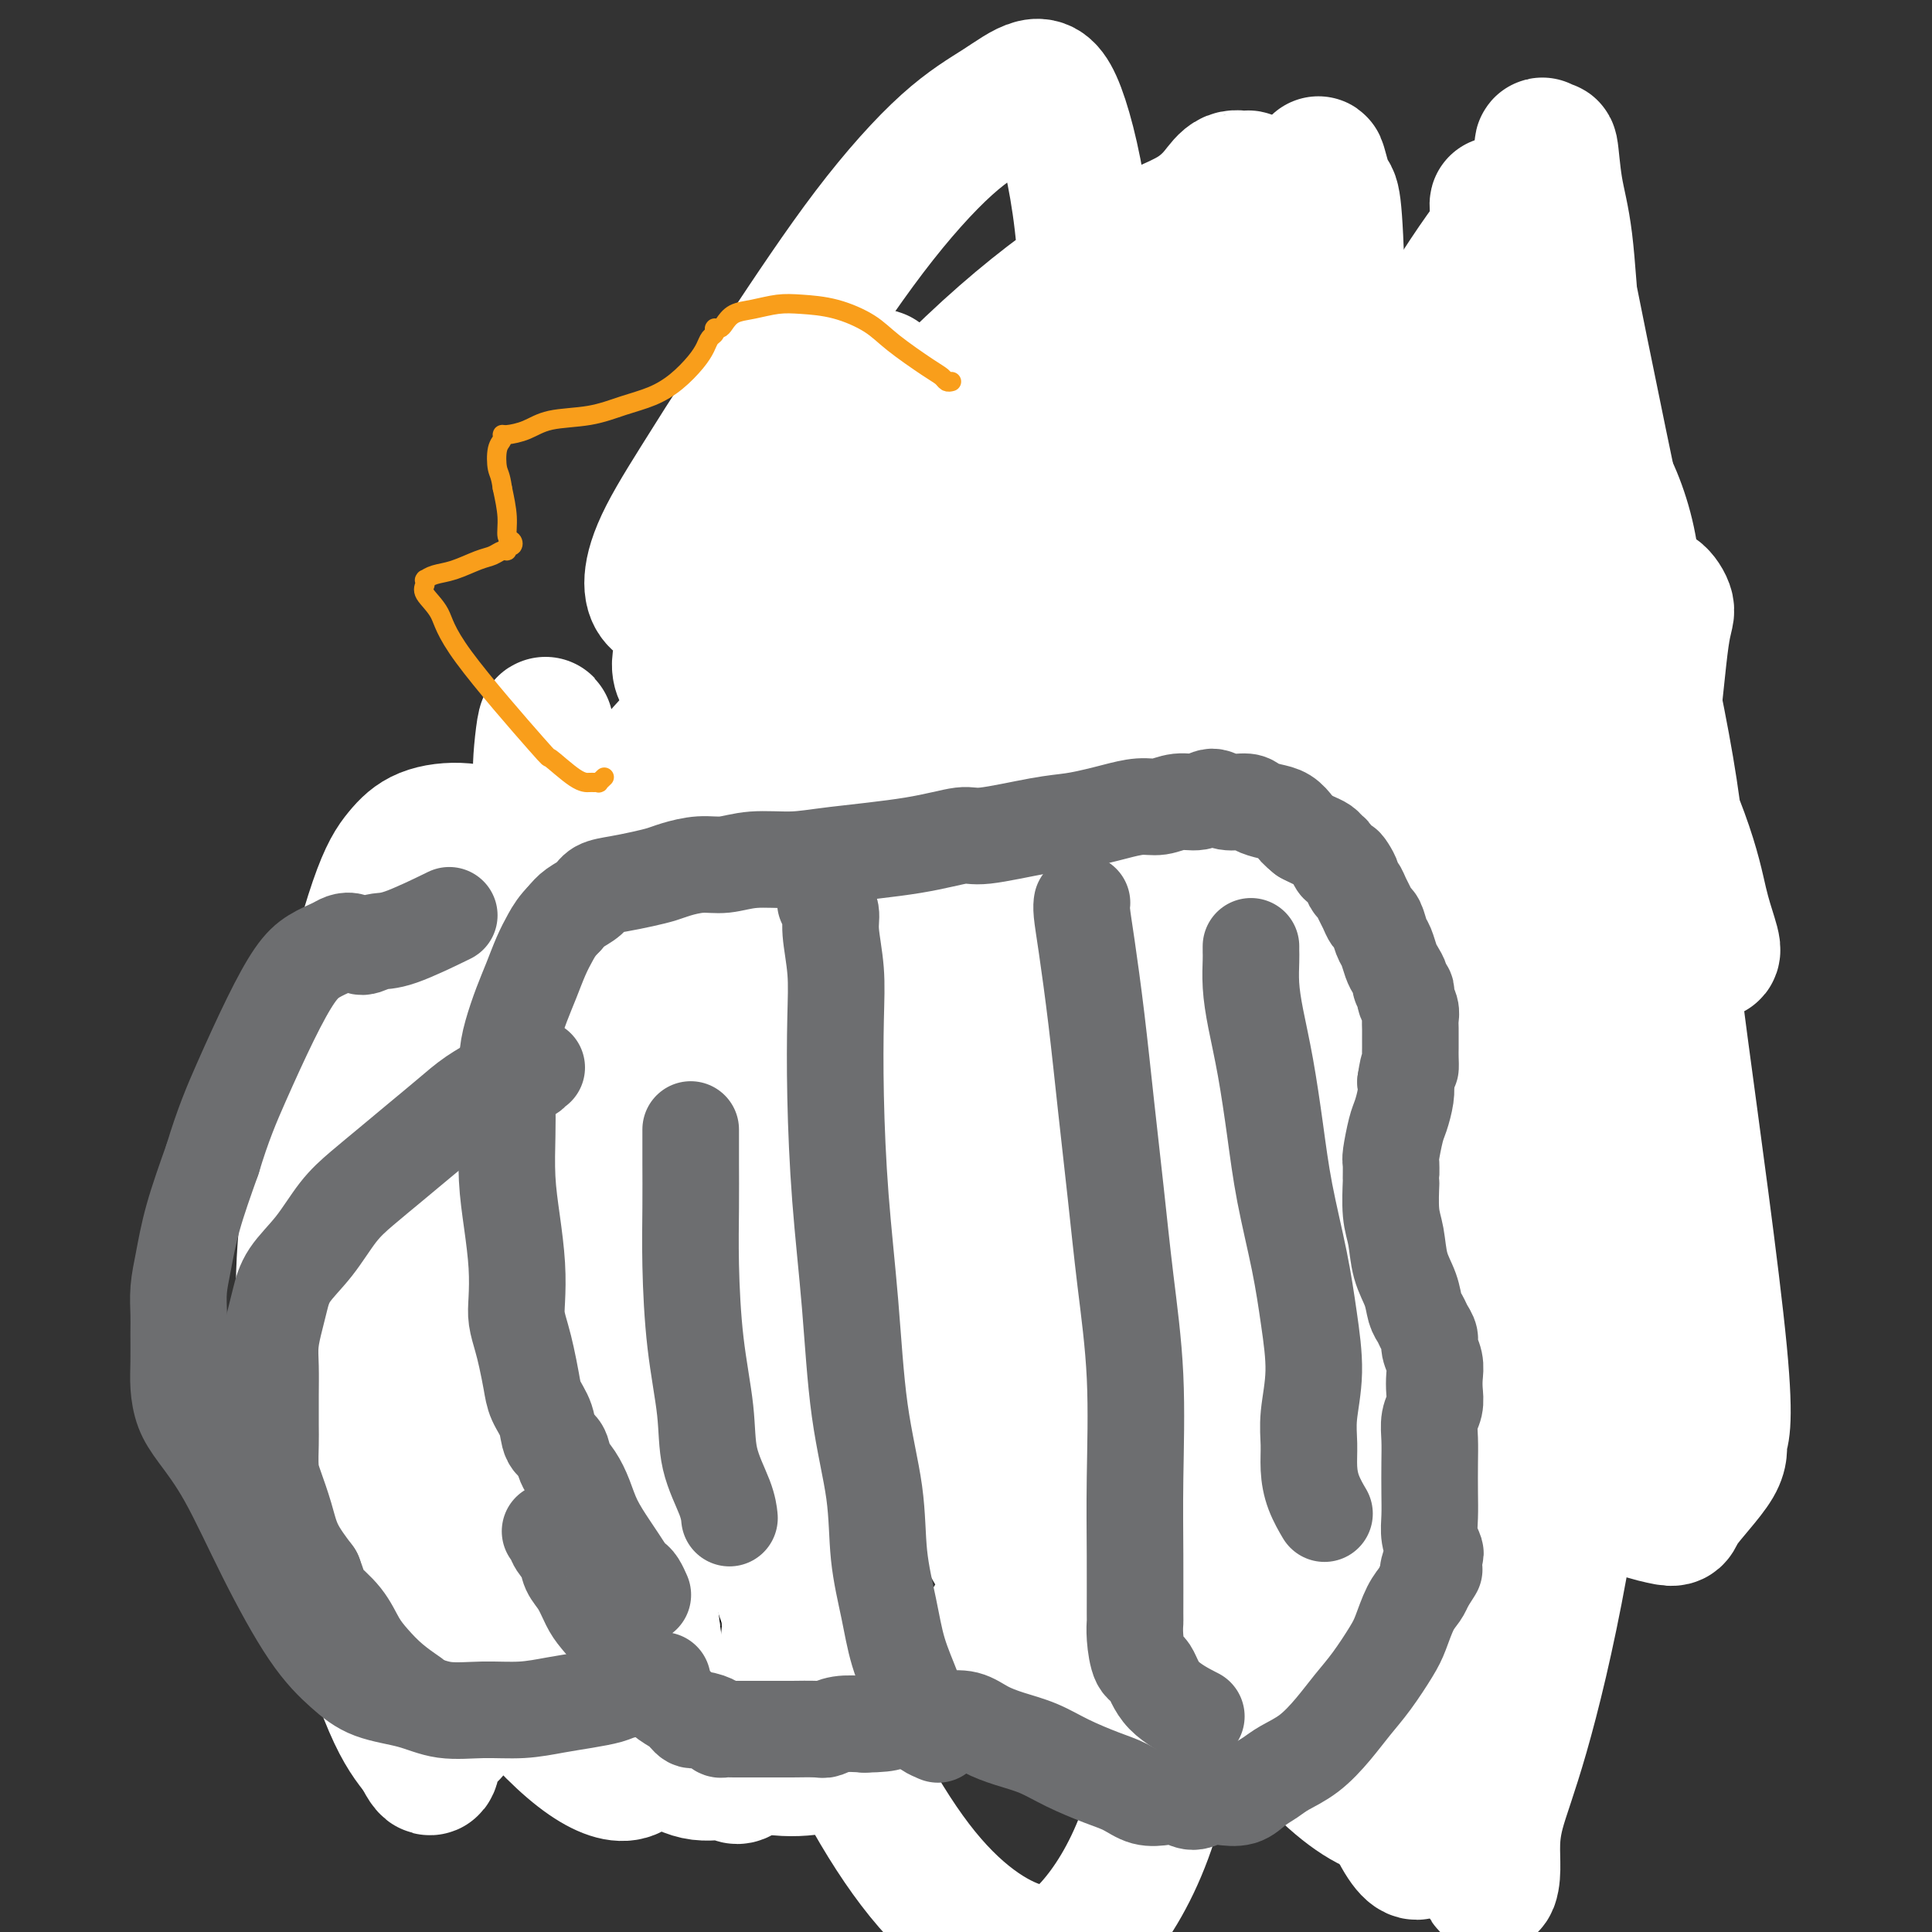 <svg viewBox='0 0 400 400' version='1.1' xmlns='http://www.w3.org/2000/svg' xmlns:xlink='http://www.w3.org/1999/xlink'><rect x="0" y="0" width="400" height="400" fill="#333333" stroke="none"/><g fill='none' stroke='#000000' stroke-width='6' stroke-linecap='round' stroke-linejoin='round'><path d='M158,170c0.007,-0.030 0.014,-0.059 0,0c-0.014,0.059 -0.050,0.208 0,0c0.050,-0.208 0.185,-0.773 0,-1c-0.185,-0.227 -0.690,-0.117 -1,0c-0.310,0.117 -0.426,0.241 -1,0c-0.574,-0.241 -1.608,-0.848 -3,-1c-1.392,-0.152 -3.144,0.152 -5,0c-1.856,-0.152 -3.816,-0.760 -6,-1c-2.184,-0.240 -4.593,-0.113 -7,0c-2.407,0.113 -4.812,0.212 -7,0c-2.188,-0.212 -4.161,-0.734 -6,-1c-1.839,-0.266 -3.546,-0.275 -5,0c-1.454,0.275 -2.656,0.836 -4,1c-1.344,0.164 -2.832,-0.068 -4,0c-1.168,0.068 -2.018,0.438 -3,1c-0.982,0.562 -2.095,1.318 -3,2c-0.905,0.682 -1.601,1.291 -3,2c-1.399,0.709 -3.502,1.517 -5,3c-1.498,1.483 -2.391,3.641 -4,6c-1.609,2.359 -3.933,4.920 -6,8c-2.067,3.080 -3.877,6.679 -6,10c-2.123,3.321 -4.558,6.363 -6,9c-1.442,2.637 -1.889,4.870 -3,8c-1.111,3.130 -2.886,7.157 -4,10c-1.114,2.843 -1.567,4.501 -2,6c-0.433,1.499 -0.845,2.838 -1,4c-0.155,1.162 -0.052,2.146 0,3c0.052,0.854 0.052,1.576 0,3c-0.052,1.424 -0.158,3.550 0,5c0.158,1.450 0.579,2.225 1,3'/><path d='M64,250c0.577,2.667 1.518,2.334 2,3c0.482,0.666 0.504,2.330 1,4c0.496,1.670 1.466,3.347 2,5c0.534,1.653 0.633,3.281 1,5c0.367,1.719 1.000,3.529 2,5c1.000,1.471 2.365,2.602 3,4c0.635,1.398 0.541,3.062 1,5c0.459,1.938 1.470,4.149 2,6c0.530,1.851 0.578,3.342 1,5c0.422,1.658 1.216,3.485 2,5c0.784,1.515 1.557,2.719 2,4c0.443,1.281 0.555,2.639 1,4c0.445,1.361 1.222,2.724 2,4c0.778,1.276 1.555,2.463 2,4c0.445,1.537 0.556,3.423 1,5c0.444,1.577 1.219,2.846 2,4c0.781,1.154 1.567,2.192 2,3c0.433,0.808 0.511,1.386 1,2c0.489,0.614 1.388,1.263 2,2c0.612,0.737 0.939,1.562 1,2c0.061,0.438 -0.142,0.488 0,1c0.142,0.512 0.631,1.485 1,2c0.369,0.515 0.620,0.572 1,1c0.380,0.428 0.889,1.228 1,2c0.111,0.772 -0.178,1.516 0,2c0.178,0.484 0.821,0.707 1,1c0.179,0.293 -0.107,0.656 0,1c0.107,0.344 0.606,0.670 1,1c0.394,0.330 0.683,0.666 1,1c0.317,0.334 0.662,0.667 1,1c0.338,0.333 0.669,0.667 1,1'/><path d='M105,345c2.428,4.420 0.496,1.969 0,1c-0.496,-0.969 0.442,-0.456 1,0c0.558,0.456 0.737,0.854 1,1c0.263,0.146 0.610,0.039 1,0c0.390,-0.039 0.823,-0.010 1,0c0.177,0.010 0.099,0.003 0,0c-0.099,-0.003 -0.219,-0.001 0,0c0.219,0.001 0.776,-0.000 1,0c0.224,0.000 0.116,0.001 0,0c-0.116,-0.001 -0.238,-0.004 0,0c0.238,0.004 0.836,0.016 1,0c0.164,-0.016 -0.106,-0.061 0,0c0.106,0.061 0.589,0.228 1,0c0.411,-0.228 0.749,-0.850 1,-1c0.251,-0.150 0.413,0.173 2,0c1.587,-0.173 4.598,-0.841 6,-1c1.402,-0.159 1.194,0.190 2,0c0.806,-0.190 2.626,-0.919 6,-2c3.374,-1.081 8.302,-2.513 11,-3c2.698,-0.487 3.166,-0.028 5,0c1.834,0.028 5.036,-0.374 8,-1c2.964,-0.626 5.692,-1.474 8,-2c2.308,-0.526 4.195,-0.729 7,-1c2.805,-0.271 6.526,-0.608 9,-1c2.474,-0.392 3.701,-0.837 5,-1c1.299,-0.163 2.669,-0.044 4,0c1.331,0.044 2.622,0.012 4,0c1.378,-0.012 2.844,-0.003 4,0c1.156,0.003 2.004,0.001 3,0c0.996,-0.001 2.142,-0.000 3,0c0.858,0.000 1.429,0.000 2,0'/><path d='M202,334c3.665,0.000 2.828,0.000 3,0c0.172,-0.000 1.354,-0.000 2,0c0.646,0.000 0.755,0.000 1,0c0.245,-0.000 0.625,-0.000 1,0c0.375,0.000 0.746,0.000 1,0c0.254,-0.000 0.393,-0.000 1,0c0.607,0.000 1.683,0.000 2,0c0.317,-0.000 -0.125,-0.000 0,0c0.125,0.000 0.818,0.000 1,0c0.182,-0.000 -0.147,-0.000 0,0c0.147,0.000 0.772,0.000 1,0c0.228,-0.000 0.061,-0.001 0,0c-0.061,0.001 -0.016,0.004 0,0c0.016,-0.004 0.004,-0.015 0,0c-0.004,0.015 -0.001,0.056 0,0c0.001,-0.056 0.000,-0.207 0,0c-0.000,0.207 -0.000,0.774 0,1c0.000,0.226 0.000,0.113 0,0'/><path d='M157,168c0.002,-0.002 0.004,-0.004 0,0c-0.004,0.004 -0.013,0.014 0,0c0.013,-0.014 0.049,-0.054 0,0c-0.049,0.054 -0.183,0.200 0,1c0.183,0.800 0.682,2.253 1,4c0.318,1.747 0.456,3.789 1,7c0.544,3.211 1.496,7.591 2,12c0.504,4.409 0.562,8.849 1,14c0.438,5.151 1.256,11.015 2,16c0.744,4.985 1.414,9.090 3,16c1.586,6.910 4.089,16.624 5,21c0.911,4.376 0.229,3.415 1,7c0.771,3.585 2.995,11.716 4,15c1.005,3.284 0.792,1.721 1,3c0.208,1.279 0.836,5.399 1,8c0.164,2.601 -0.135,3.683 0,5c0.135,1.317 0.705,2.870 1,5c0.295,2.130 0.314,4.837 1,8c0.686,3.163 2.039,6.784 3,10c0.961,3.216 1.529,6.029 2,8c0.471,1.971 0.844,3.102 1,4c0.156,0.898 0.094,1.564 0,2c-0.094,0.436 -0.221,0.642 0,1c0.221,0.358 0.791,0.866 1,1c0.209,0.134 0.056,-0.108 0,0c-0.056,0.108 -0.015,0.565 0,1c0.015,0.435 0.004,0.849 0,1c-0.004,0.151 -0.001,0.041 0,0c0.001,-0.041 0.000,-0.012 0,0c-0.000,0.012 -0.000,0.006 0,0'/><path d='M188,338c3.708,17.945 0.979,4.808 0,0c-0.979,-4.808 -0.207,-1.288 0,0c0.207,1.288 -0.150,0.345 0,0c0.150,-0.345 0.808,-0.093 1,0c0.192,0.093 -0.081,0.025 0,0c0.081,-0.025 0.517,-0.008 1,0c0.483,0.008 1.012,0.006 2,0c0.988,-0.006 2.436,-0.016 4,0c1.564,0.016 3.243,0.057 5,0c1.757,-0.057 3.593,-0.211 6,0c2.407,0.211 5.386,0.788 8,1c2.614,0.212 4.864,0.061 7,0c2.136,-0.061 4.158,-0.032 6,0c1.842,0.032 3.504,0.065 5,0c1.496,-0.065 2.824,-0.229 4,0c1.176,0.229 2.199,0.850 3,1c0.801,0.150 1.381,-0.171 2,0c0.619,0.171 1.278,0.835 2,1c0.722,0.165 1.507,-0.167 2,0c0.493,0.167 0.696,0.833 1,1c0.304,0.167 0.711,-0.165 1,0c0.289,0.165 0.461,0.829 1,1c0.539,0.171 1.444,-0.149 2,0c0.556,0.149 0.764,0.768 1,1c0.236,0.232 0.500,0.076 1,0c0.500,-0.076 1.237,-0.072 2,0c0.763,0.072 1.553,0.213 2,0c0.447,-0.213 0.553,-0.779 1,-1c0.447,-0.221 1.236,-0.098 2,0c0.764,0.098 1.504,0.171 2,0c0.496,-0.171 0.748,-0.585 1,-1'/><path d='M263,342c11.794,0.684 3.779,0.394 1,0c-2.779,-0.394 -0.322,-0.890 1,-1c1.322,-0.110 1.509,0.168 2,0c0.491,-0.168 1.286,-0.781 2,-1c0.714,-0.219 1.346,-0.045 2,0c0.654,0.045 1.329,-0.039 2,0c0.671,0.039 1.338,0.203 2,0c0.662,-0.203 1.318,-0.771 2,-1c0.682,-0.229 1.389,-0.118 2,0c0.611,0.118 1.125,0.243 2,0c0.875,-0.243 2.110,-0.854 3,-1c0.890,-0.146 1.435,0.172 2,0c0.565,-0.172 1.150,-0.834 2,-1c0.850,-0.166 1.963,0.163 3,0c1.037,-0.163 1.996,-0.818 3,-1c1.004,-0.182 2.053,0.110 3,0c0.947,-0.110 1.790,-0.621 3,-1c1.210,-0.379 2.785,-0.626 4,-1c1.215,-0.374 2.068,-0.874 3,-1c0.932,-0.126 1.941,0.121 3,0c1.059,-0.121 2.168,-0.610 3,-1c0.832,-0.390 1.389,-0.681 2,-1c0.611,-0.319 1.277,-0.665 2,-1c0.723,-0.335 1.503,-0.660 2,-1c0.497,-0.340 0.709,-0.695 1,-1c0.291,-0.305 0.659,-0.559 1,-1c0.341,-0.441 0.655,-1.068 1,-2c0.345,-0.932 0.721,-2.167 1,-4c0.279,-1.833 0.460,-4.263 1,-7c0.540,-2.737 1.440,-5.782 2,-9c0.560,-3.218 0.780,-6.609 1,-10'/><path d='M327,295c1.317,-7.711 1.109,-10.490 1,-15c-0.109,-4.510 -0.120,-10.752 0,-16c0.120,-5.248 0.372,-9.502 1,-13c0.628,-3.498 1.632,-6.240 2,-9c0.368,-2.760 0.099,-5.539 0,-8c-0.099,-2.461 -0.026,-4.606 0,-7c0.026,-2.394 0.007,-5.038 0,-8c-0.007,-2.962 -0.002,-6.243 0,-9c0.002,-2.757 0.001,-4.992 0,-7c-0.001,-2.008 -0.000,-3.790 0,-6c0.000,-2.210 0.001,-4.849 0,-7c-0.001,-2.151 -0.003,-3.815 0,-6c0.003,-2.185 0.012,-4.891 0,-7c-0.012,-2.109 -0.046,-3.620 0,-5c0.046,-1.380 0.170,-2.629 0,-4c-0.170,-1.371 -0.636,-2.865 -1,-4c-0.364,-1.135 -0.625,-1.913 -1,-4c-0.375,-2.087 -0.863,-5.484 -1,-7c-0.137,-1.516 0.076,-1.150 0,-2c-0.076,-0.850 -0.441,-2.917 -1,-5c-0.559,-2.083 -1.313,-4.181 -2,-5c-0.687,-0.819 -1.306,-0.357 -2,-1c-0.694,-0.643 -1.461,-2.391 -2,-3c-0.539,-0.609 -0.850,-0.079 -1,0c-0.150,0.079 -0.140,-0.293 -1,-1c-0.860,-0.707 -2.589,-1.747 -4,-2c-1.411,-0.253 -2.502,0.283 -4,0c-1.498,-0.283 -3.401,-1.385 -5,-2c-1.599,-0.615 -2.892,-0.742 -5,-1c-2.108,-0.258 -5.031,-0.645 -7,-1c-1.969,-0.355 -2.985,-0.677 -4,-1'/><path d='M290,129c-5.693,-0.829 -7.427,-0.402 -10,0c-2.573,0.402 -5.986,0.779 -9,1c-3.014,0.221 -5.631,0.286 -8,1c-2.369,0.714 -4.491,2.078 -7,3c-2.509,0.922 -5.405,1.403 -8,2c-2.595,0.597 -4.889,1.312 -7,2c-2.111,0.688 -4.040,1.350 -6,2c-1.960,0.650 -3.953,1.287 -6,2c-2.047,0.713 -4.149,1.500 -6,2c-1.851,0.500 -3.450,0.711 -5,1c-1.550,0.289 -3.050,0.656 -5,1c-1.950,0.344 -4.351,0.666 -6,1c-1.649,0.334 -2.545,0.682 -4,1c-1.455,0.318 -3.469,0.607 -5,1c-1.531,0.393 -2.581,0.889 -4,1c-1.419,0.111 -3.208,-0.162 -5,0c-1.792,0.162 -3.588,0.761 -5,1c-1.412,0.239 -2.440,0.119 -4,0c-1.560,-0.119 -3.653,-0.235 -5,0c-1.347,0.235 -1.950,0.822 -3,1c-1.050,0.178 -2.548,-0.053 -4,0c-1.452,0.053 -2.857,0.391 -4,1c-1.143,0.609 -2.023,1.487 -3,2c-0.977,0.513 -2.051,0.659 -3,1c-0.949,0.341 -1.775,0.878 -2,1c-0.225,0.122 0.150,-0.172 0,0c-0.150,0.172 -0.824,0.809 -1,1c-0.176,0.191 0.145,-0.064 0,0c-0.145,0.064 -0.756,0.447 -1,1c-0.244,0.553 -0.122,1.277 0,2'/><path d='M154,161c-2.166,2.040 -0.580,2.639 0,4c0.580,1.361 0.154,3.483 0,6c-0.154,2.517 -0.038,5.427 0,8c0.038,2.573 -0.004,4.808 0,7c0.004,2.192 0.054,4.342 0,6c-0.054,1.658 -0.211,2.823 0,4c0.211,1.177 0.788,2.367 1,3c0.212,0.633 0.057,0.709 0,1c-0.057,0.291 -0.016,0.797 0,1c0.016,0.203 0.008,0.101 0,0'/><path d='M193,166c0.031,0.027 0.063,0.053 0,0c-0.063,-0.053 -0.220,-0.187 0,0c0.220,0.187 0.816,0.693 1,1c0.184,0.307 -0.044,0.415 0,1c0.044,0.585 0.361,1.646 1,4c0.639,2.354 1.602,6.002 2,7c0.398,0.998 0.232,-0.655 1,5c0.768,5.655 2.469,18.619 4,27c1.531,8.381 2.890,12.180 4,17c1.110,4.820 1.971,10.661 3,16c1.029,5.339 2.227,10.177 3,15c0.773,4.823 1.121,9.632 2,14c0.879,4.368 2.289,8.295 3,12c0.711,3.705 0.723,7.187 1,10c0.277,2.813 0.821,4.955 1,7c0.179,2.045 -0.006,3.992 0,6c0.006,2.008 0.201,4.075 0,6c-0.201,1.925 -0.800,3.706 -1,5c-0.200,1.294 -0.001,2.101 0,3c0.001,0.899 -0.196,1.891 0,3c0.196,1.109 0.785,2.336 1,3c0.215,0.664 0.057,0.766 0,1c-0.057,0.234 -0.011,0.598 0,1c0.011,0.402 -0.011,0.840 0,1c0.011,0.160 0.055,0.043 0,0c-0.055,-0.043 -0.211,-0.012 0,0c0.211,0.012 0.788,0.003 1,0c0.212,-0.003 0.061,-0.001 0,0c-0.061,0.001 -0.030,0.000 0,0'/><path d='M263,175c0.029,-0.203 0.058,-0.407 0,0c-0.058,0.407 -0.204,1.423 0,2c0.204,0.577 0.758,0.713 1,2c0.242,1.287 0.173,3.725 0,4c-0.173,0.275 -0.449,-1.613 0,3c0.449,4.613 1.622,15.727 2,24c0.378,8.273 -0.039,13.707 0,19c0.039,5.293 0.535,10.446 1,16c0.465,5.554 0.898,11.509 1,14c0.102,2.491 -0.127,1.518 1,7c1.127,5.482 3.610,17.420 5,25c1.390,7.580 1.689,10.802 2,14c0.311,3.198 0.635,6.372 1,9c0.365,2.628 0.771,4.712 1,6c0.229,1.288 0.282,1.782 0,2c-0.282,0.218 -0.900,0.162 -1,0c-0.100,-0.162 0.319,-0.428 1,0c0.681,0.428 1.623,1.551 2,2c0.377,0.449 0.188,0.225 0,0'/><path d='M303,178c-0.001,0.007 -0.002,0.014 0,0c0.002,-0.014 0.009,-0.047 0,0c-0.009,0.047 -0.032,0.176 0,0c0.032,-0.176 0.121,-0.657 0,0c-0.121,0.657 -0.450,2.452 0,6c0.450,3.548 1.679,8.847 3,16c1.321,7.153 2.735,16.158 4,23c1.265,6.842 2.380,11.522 3,16c0.620,4.478 0.744,8.755 1,12c0.256,3.245 0.643,5.457 1,11c0.357,5.543 0.683,14.417 1,19c0.317,4.583 0.625,4.874 1,7c0.375,2.126 0.819,6.086 1,9c0.181,2.914 0.100,4.781 0,6c-0.100,1.219 -0.219,1.790 0,2c0.219,0.210 0.777,0.060 1,0c0.223,-0.060 0.112,-0.030 0,0'/><path d='M208,155c-0.002,0.114 -0.004,0.228 0,0c0.004,-0.228 0.014,-0.797 0,-1c-0.014,-0.203 -0.051,-0.039 0,0c0.051,0.039 0.190,-0.046 0,0c-0.190,0.046 -0.710,0.223 -1,0c-0.290,-0.223 -0.349,-0.844 -1,-1c-0.651,-0.156 -1.892,0.155 -3,0c-1.108,-0.155 -2.081,-0.775 -3,-1c-0.919,-0.225 -1.783,-0.056 -3,0c-1.217,0.056 -2.786,-0.003 -4,0c-1.214,0.003 -2.072,0.067 -3,0c-0.928,-0.067 -1.925,-0.266 -3,0c-1.075,0.266 -2.227,0.997 -3,1c-0.773,0.003 -1.166,-0.720 -2,-1c-0.834,-0.280 -2.107,-0.116 -3,0c-0.893,0.116 -1.405,0.182 -2,0c-0.595,-0.182 -1.274,-0.614 -2,-1c-0.726,-0.386 -1.499,-0.725 -2,-1c-0.501,-0.275 -0.728,-0.486 -1,-1c-0.272,-0.514 -0.588,-1.331 -1,-2c-0.412,-0.669 -0.919,-1.192 -1,-2c-0.081,-0.808 0.264,-1.903 0,-3c-0.264,-1.097 -1.137,-2.195 -1,-4c0.137,-1.805 1.284,-4.316 2,-6c0.716,-1.684 1.000,-2.542 1,-3c-0.000,-0.458 -0.285,-0.515 1,-1c1.285,-0.485 4.140,-1.398 6,-2c1.860,-0.602 2.725,-0.893 4,-1c1.275,-0.107 2.959,-0.029 4,0c1.041,0.029 1.440,0.008 2,0c0.560,-0.008 1.280,-0.004 2,0'/><path d='M191,125c2.925,-0.636 0.737,-0.225 0,0c-0.737,0.225 -0.023,0.265 0,0c0.023,-0.265 -0.646,-0.836 -1,-1c-0.354,-0.164 -0.393,0.077 -1,0c-0.607,-0.077 -1.781,-0.474 -3,-1c-1.219,-0.526 -2.483,-1.182 -4,-2c-1.517,-0.818 -3.287,-1.798 -5,-3c-1.713,-1.202 -3.369,-2.625 -5,-4c-1.631,-1.375 -3.235,-2.700 -5,-4c-1.765,-1.300 -3.689,-2.573 -5,-4c-1.311,-1.427 -2.007,-3.008 -3,-4c-0.993,-0.992 -2.281,-1.394 -3,-2c-0.719,-0.606 -0.867,-1.415 -1,-2c-0.133,-0.585 -0.251,-0.944 0,-1c0.251,-0.056 0.872,0.192 1,0c0.128,-0.192 -0.237,-0.824 0,-1c0.237,-0.176 1.075,0.104 2,0c0.925,-0.104 1.938,-0.592 3,-1c1.062,-0.408 2.175,-0.735 4,-1c1.825,-0.265 4.362,-0.467 7,-1c2.638,-0.533 5.376,-1.397 8,-2c2.624,-0.603 5.134,-0.945 7,-1c1.866,-0.055 3.088,0.177 4,0c0.912,-0.177 1.512,-0.764 2,-1c0.488,-0.236 0.863,-0.123 1,0c0.137,0.123 0.037,0.255 0,0c-0.037,-0.255 -0.010,-0.897 0,-1c0.010,-0.103 0.003,0.333 0,0c-0.003,-0.333 -0.001,-1.436 0,-2c0.001,-0.564 0.000,-0.590 0,-1c-0.000,-0.410 -0.000,-1.205 0,-2'/><path d='M194,83c0.188,-1.524 0.658,-2.333 1,-3c0.342,-0.667 0.555,-1.191 1,-2c0.445,-0.809 1.123,-1.901 2,-3c0.877,-1.099 1.954,-2.203 3,-3c1.046,-0.797 2.062,-1.285 3,-2c0.938,-0.715 1.799,-1.657 3,-2c1.201,-0.343 2.741,-0.087 4,0c1.259,0.087 2.235,0.005 3,0c0.765,-0.005 1.318,0.065 2,0c0.682,-0.065 1.492,-0.266 2,0c0.508,0.266 0.715,0.999 1,1c0.285,0.001 0.647,-0.731 1,-1c0.353,-0.269 0.695,-0.074 1,0c0.305,0.074 0.572,0.026 1,0c0.428,-0.026 1.018,-0.030 2,0c0.982,0.030 2.357,0.094 4,0c1.643,-0.094 3.552,-0.347 6,-1c2.448,-0.653 5.433,-1.705 7,-2c1.567,-0.295 1.716,0.169 3,0c1.284,-0.169 3.702,-0.970 5,-1c1.298,-0.030 1.476,0.710 2,1c0.524,0.290 1.394,0.130 2,0c0.606,-0.130 0.946,-0.231 1,0c0.054,0.231 -0.180,0.794 0,1c0.180,0.206 0.774,0.056 1,0c0.226,-0.056 0.083,-0.019 0,0c-0.083,0.019 -0.105,0.019 0,0c0.105,-0.019 0.337,-0.057 1,0c0.663,0.057 1.755,0.208 3,0c1.245,-0.208 2.641,-0.774 5,-1c2.359,-0.226 5.679,-0.113 9,0'/><path d='M273,65c12.221,-0.283 9.772,0.511 11,1c1.228,0.489 6.133,0.673 9,1c2.867,0.327 3.697,0.795 5,2c1.303,1.205 3.080,3.146 4,4c0.920,0.854 0.982,0.620 1,1c0.018,0.380 -0.007,1.373 0,2c0.007,0.627 0.045,0.887 0,1c-0.045,0.113 -0.172,0.078 0,0c0.172,-0.078 0.642,-0.198 1,0c0.358,0.198 0.602,0.713 1,1c0.398,0.287 0.949,0.347 2,1c1.051,0.653 2.603,1.900 5,4c2.397,2.100 5.641,5.052 9,9c3.359,3.948 6.833,8.891 9,13c2.167,4.109 3.026,7.385 3,10c-0.026,2.615 -0.936,4.570 -2,6c-1.064,1.430 -2.281,2.335 -4,3c-1.719,0.665 -3.941,1.092 -6,1c-2.059,-0.092 -3.956,-0.701 -6,-1c-2.044,-0.299 -4.236,-0.286 -6,0c-1.764,0.286 -3.101,0.845 -4,1c-0.899,0.155 -1.362,-0.096 -2,0c-0.638,0.096 -1.453,0.537 -2,1c-0.547,0.463 -0.826,0.947 -1,1c-0.174,0.053 -0.242,-0.326 0,0c0.242,0.326 0.796,1.357 1,2c0.204,0.643 0.058,0.898 0,1c-0.058,0.102 -0.029,0.051 0,0'/><path d='M173,205c-0.022,0.000 -0.044,0.000 0,0c0.044,-0.000 0.153,-0.000 0,0c-0.153,0.000 -0.569,0.001 -1,0c-0.431,-0.001 -0.876,-0.004 -1,0c-0.124,0.004 0.072,0.016 0,0c-0.072,-0.016 -0.411,-0.061 -1,0c-0.589,0.061 -1.429,0.227 -2,0c-0.571,-0.227 -0.874,-0.846 -2,-1c-1.126,-0.154 -3.074,0.157 -5,0c-1.926,-0.157 -3.828,-0.783 -6,-1c-2.172,-0.217 -4.614,-0.025 -7,0c-2.386,0.025 -4.716,-0.117 -7,0c-2.284,0.117 -4.522,0.492 -7,1c-2.478,0.508 -5.195,1.147 -8,2c-2.805,0.853 -5.696,1.918 -8,3c-2.304,1.082 -4.019,2.179 -6,3c-1.981,0.821 -4.226,1.365 -6,2c-1.774,0.635 -3.077,1.361 -4,2c-0.923,0.639 -1.467,1.191 -2,2c-0.533,0.809 -1.056,1.875 -2,3c-0.944,1.125 -2.309,2.308 -3,4c-0.691,1.692 -0.708,3.892 -1,6c-0.292,2.108 -0.860,4.124 -1,6c-0.140,1.876 0.147,3.613 0,6c-0.147,2.387 -0.728,5.424 -1,8c-0.272,2.576 -0.236,4.690 0,7c0.236,2.310 0.671,4.815 1,7c0.329,2.185 0.552,4.050 1,6c0.448,1.950 1.121,3.987 2,6c0.879,2.013 1.966,4.004 3,6c1.034,1.996 2.017,3.998 3,6'/><path d='M102,289c2.021,6.097 2.074,5.840 3,7c0.926,1.160 2.723,3.739 5,7c2.277,3.261 5.032,7.205 6,9c0.968,1.795 0.149,1.441 1,3c0.851,1.559 3.371,5.033 5,7c1.629,1.967 2.365,2.429 3,3c0.635,0.571 1.167,1.253 2,2c0.833,0.747 1.965,1.559 3,2c1.035,0.441 1.973,0.509 3,1c1.027,0.491 2.142,1.404 3,2c0.858,0.596 1.458,0.874 3,1c1.542,0.126 4.027,0.100 6,0c1.973,-0.100 3.436,-0.276 5,0c1.564,0.276 3.231,1.002 5,1c1.769,-0.002 3.639,-0.733 5,-1c1.361,-0.267 2.211,-0.072 3,0c0.789,0.072 1.517,0.019 2,0c0.483,-0.019 0.721,-0.005 1,0c0.279,0.005 0.599,0.001 1,0c0.401,-0.001 0.882,-0.000 1,0c0.118,0.000 -0.126,0.000 0,0c0.126,-0.000 0.621,-0.000 1,0c0.379,0.000 0.640,0.000 1,0c0.360,-0.000 0.817,-0.000 1,0c0.183,0.000 0.091,0.000 0,0'/><path d='M287,251c0.000,0.000 0.000,0.000 0,0c0.000,0.000 0.000,0.000 0,0c0.000,-0.000 0.000,0.000 0,0c0.000,0.000 0.000,0.000 0,0'/></g>
<g fill='none' stroke='#000000' stroke-width='28' stroke-linecap='round' stroke-linejoin='round'><path d='M296,206c-0.005,-0.045 -0.010,-0.090 0,0c0.010,0.090 0.034,0.314 0,0c-0.034,-0.314 -0.125,-1.168 -1,1c-0.875,2.168 -2.533,7.356 -3,9c-0.467,1.644 0.259,-0.256 0,6c-0.259,6.256 -1.501,20.668 -2,27c-0.499,6.332 -0.253,4.584 1,12c1.253,7.416 3.513,23.995 5,33c1.487,9.005 2.201,10.435 3,12c0.799,1.565 1.681,3.265 2,4c0.319,0.735 0.074,0.504 0,0c-0.074,-0.504 0.024,-1.283 0,-2c-0.024,-0.717 -0.170,-1.374 0,-2c0.170,-0.626 0.657,-1.221 1,-2c0.343,-0.779 0.543,-1.744 1,-4c0.457,-2.256 1.170,-5.805 2,-12c0.830,-6.195 1.778,-15.037 4,-25c2.222,-9.963 5.717,-21.048 8,-29c2.283,-7.952 3.355,-12.772 4,-16c0.645,-3.228 0.862,-4.863 1,-6c0.138,-1.137 0.198,-1.774 0,-3c-0.198,-1.226 -0.655,-3.040 -1,-5c-0.345,-1.960 -0.580,-4.066 -1,-7c-0.420,-2.934 -1.026,-6.696 -2,-10c-0.974,-3.304 -2.317,-6.151 -3,-8c-0.683,-1.849 -0.708,-2.700 -1,-3c-0.292,-0.300 -0.852,-0.047 -1,0c-0.148,0.047 0.115,-0.111 0,0c-0.115,0.111 -0.608,0.491 -1,1c-0.392,0.509 -0.683,1.145 -1,2c-0.317,0.855 -0.658,1.927 -1,3'/><path d='M310,182c-1.102,1.997 -1.858,3.990 -3,7c-1.142,3.010 -2.669,7.038 -4,12c-1.331,4.962 -2.467,10.859 -4,18c-1.533,7.141 -3.463,15.525 -4,24c-0.537,8.475 0.320,17.039 2,26c1.680,8.961 4.183,18.318 7,26c2.817,7.682 5.947,13.688 8,18c2.053,4.312 3.030,6.929 4,8c0.970,1.071 1.934,0.595 2,0c0.066,-0.595 -0.767,-1.310 -1,-2c-0.233,-0.690 0.133,-1.357 0,-2c-0.133,-0.643 -0.766,-1.264 -1,-2c-0.234,-0.736 -0.069,-1.588 0,-3c0.069,-1.412 0.041,-3.386 0,-8c-0.041,-4.614 -0.094,-11.870 0,-20c0.094,-8.130 0.337,-17.134 0,-24c-0.337,-6.866 -1.253,-11.592 -2,-15c-0.747,-3.408 -1.324,-5.496 -2,-8c-0.676,-2.504 -1.449,-5.423 -2,-10c-0.551,-4.577 -0.880,-10.811 -1,-17c-0.120,-6.189 -0.032,-12.334 0,-17c0.032,-4.666 0.009,-7.852 0,-9c-0.009,-1.148 -0.002,-0.256 0,0c0.002,0.256 0.001,-0.123 0,0c-0.001,0.123 -0.000,0.748 0,1c0.000,0.252 0.000,0.132 0,0c-0.000,-0.132 -0.000,-0.276 0,-1c0.000,-0.724 0.000,-2.029 0,-3c-0.000,-0.971 -0.000,-1.608 0,-2c0.000,-0.392 0.000,-0.541 0,-1c-0.000,-0.459 -0.000,-1.230 0,-2'/><path d='M309,176c-0.153,-7.932 -0.036,-2.260 0,0c0.036,2.260 -0.009,1.110 0,1c0.009,-0.110 0.072,0.821 0,3c-0.072,2.179 -0.280,5.607 0,9c0.280,3.393 1.049,6.753 2,10c0.951,3.247 2.084,6.383 3,9c0.916,2.617 1.614,4.714 2,6c0.386,1.286 0.461,1.759 1,2c0.539,0.241 1.541,0.249 2,0c0.459,-0.249 0.376,-0.754 1,-2c0.624,-1.246 1.957,-3.232 3,-6c1.043,-2.768 1.796,-6.320 3,-11c1.204,-4.680 2.859,-10.490 4,-17c1.141,-6.510 1.768,-13.720 2,-20c0.232,-6.280 0.071,-11.631 -1,-16c-1.071,-4.369 -3.050,-7.756 -5,-10c-1.950,-2.244 -3.872,-3.344 -5,-4c-1.128,-0.656 -1.463,-0.866 -2,-1c-0.537,-0.134 -1.277,-0.190 -2,0c-0.723,0.190 -1.429,0.626 -2,1c-0.571,0.374 -1.008,0.685 -1,1c0.008,0.315 0.461,0.635 0,1c-0.461,0.365 -1.835,0.775 -3,2c-1.165,1.225 -2.122,3.264 -4,6c-1.878,2.736 -4.678,6.168 -7,10c-2.322,3.832 -4.165,8.065 -6,12c-1.835,3.935 -3.663,7.574 -5,11c-1.337,3.426 -2.183,6.640 -3,10c-0.817,3.360 -1.605,6.866 -2,10c-0.395,3.134 -0.399,5.895 0,9c0.399,3.105 1.199,6.552 2,10'/><path d='M286,212c0.536,4.404 0.876,5.912 2,8c1.124,2.088 3.033,4.754 4,6c0.967,1.246 0.990,1.070 1,1c0.010,-0.070 0.005,-0.035 0,0'/><path d='M321,153c-0.041,-0.002 -0.083,-0.003 0,0c0.083,0.003 0.289,0.011 0,0c-0.289,-0.011 -1.073,-0.041 -1,0c0.073,0.041 1.002,0.155 0,0c-1.002,-0.155 -3.937,-0.577 -6,-1c-2.063,-0.423 -3.255,-0.846 -5,-1c-1.745,-0.154 -4.043,-0.039 -7,0c-2.957,0.039 -6.574,0.001 -10,0c-3.426,-0.001 -6.660,0.033 -10,0c-3.340,-0.033 -6.787,-0.133 -10,0c-3.213,0.133 -6.193,0.501 -9,1c-2.807,0.499 -5.439,1.131 -8,2c-2.561,0.869 -5.049,1.977 -7,3c-1.951,1.023 -3.366,1.962 -5,3c-1.634,1.038 -3.489,2.176 -5,3c-1.511,0.824 -2.678,1.333 -4,2c-1.322,0.667 -2.800,1.492 -4,2c-1.200,0.508 -2.123,0.700 -3,1c-0.877,0.300 -1.707,0.710 -3,1c-1.293,0.290 -3.048,0.462 -4,1c-0.952,0.538 -1.100,1.443 -2,2c-0.900,0.557 -2.550,0.764 -4,1c-1.450,0.236 -2.698,0.499 -4,1c-1.302,0.501 -2.656,1.239 -4,2c-1.344,0.761 -2.676,1.546 -4,2c-1.324,0.454 -2.640,0.577 -4,1c-1.360,0.423 -2.766,1.147 -4,2c-1.234,0.853 -2.298,1.836 -4,3c-1.702,1.164 -4.044,2.508 -6,4c-1.956,1.492 -3.527,3.133 -5,5c-1.473,1.867 -2.850,3.962 -4,6c-1.150,2.038 -2.075,4.019 -3,6'/><path d='M172,205c-1.432,2.724 -1.512,3.532 -2,5c-0.488,1.468 -1.385,3.594 -2,5c-0.615,1.406 -0.949,2.093 -1,3c-0.051,0.907 0.182,2.036 0,3c-0.182,0.964 -0.780,1.765 -1,2c-0.220,0.235 -0.063,-0.095 0,0c0.063,0.095 0.031,0.617 0,1c-0.031,0.383 -0.061,0.628 0,1c0.061,0.372 0.214,0.870 0,1c-0.214,0.130 -0.793,-0.109 -1,0c-0.207,0.109 -0.041,0.565 0,1c0.041,0.435 -0.041,0.849 0,1c0.041,0.151 0.207,0.041 0,0c-0.207,-0.041 -0.786,-0.011 -1,0c-0.214,0.011 -0.061,0.003 0,0c0.061,-0.003 0.031,-0.002 0,0'/></g>
<g fill='none' stroke='#FFFFFF' stroke-width='28' stroke-linecap='round' stroke-linejoin='round'><path d='M328,187c0.017,-0.017 0.034,-0.035 0,0c-0.034,0.035 -0.120,0.121 0,0c0.120,-0.121 0.445,-0.449 0,0c-0.445,0.449 -1.662,1.676 -4,5c-2.338,3.324 -5.798,8.746 -10,21c-4.202,12.254 -9.148,31.342 -12,50c-2.852,18.658 -3.612,36.887 -3,53c0.612,16.113 2.595,30.112 4,41c1.405,10.888 2.233,18.666 3,24c0.767,5.334 1.472,8.224 2,9c0.528,0.776 0.880,-0.563 1,-2c0.120,-1.437 0.009,-2.972 0,-5c-0.009,-2.028 0.084,-4.548 1,-8c0.916,-3.452 2.654,-7.835 5,-16c2.346,-8.165 5.300,-20.114 8,-35c2.700,-14.886 5.145,-32.711 7,-52c1.855,-19.289 3.118,-40.042 5,-60c1.882,-19.958 4.383,-39.122 6,-53c1.617,-13.878 2.350,-22.469 3,-27c0.650,-4.531 1.215,-5.003 1,-6c-0.215,-0.997 -1.212,-2.520 -2,-3c-0.788,-0.480 -1.368,0.081 -2,1c-0.632,0.919 -1.317,2.194 -2,3c-0.683,0.806 -1.364,1.141 -2,2c-0.636,0.859 -1.228,2.240 -3,4c-1.772,1.760 -4.724,3.897 -8,8c-3.276,4.103 -6.875,10.171 -11,19c-4.125,8.829 -8.776,20.418 -11,34c-2.224,13.582 -2.022,29.157 0,44c2.022,14.843 5.863,28.955 10,40c4.137,11.045 8.568,19.022 13,27'/><path d='M327,305c5.731,6.210 13.557,8.234 17,9c3.443,0.766 2.502,0.275 4,-2c1.498,-2.275 5.436,-6.335 7,-9c1.564,-2.665 0.756,-3.934 1,-5c0.244,-1.066 1.541,-1.929 0,-18c-1.541,-16.071 -5.920,-47.350 -8,-63c-2.080,-15.650 -1.861,-15.669 -3,-27c-1.139,-11.331 -3.636,-33.973 -5,-49c-1.364,-15.027 -1.597,-22.439 -3,-29c-1.403,-6.561 -3.978,-12.270 -6,-15c-2.022,-2.730 -3.490,-2.481 -5,-3c-1.510,-0.519 -3.061,-1.806 -5,-2c-1.939,-0.194 -4.267,0.707 -7,2c-2.733,1.293 -5.872,2.979 -11,8c-5.128,5.021 -12.246,13.377 -19,24c-6.754,10.623 -13.143,23.512 -18,36c-4.857,12.488 -8.180,24.574 -10,40c-1.820,15.426 -2.137,34.192 -1,53c1.137,18.808 3.727,37.660 8,54c4.273,16.340 10.228,30.170 15,42c4.772,11.830 8.361,21.659 11,27c2.639,5.341 4.327,6.194 5,5c0.673,-1.194 0.330,-4.433 0,-7c-0.330,-2.567 -0.646,-4.460 -1,-8c-0.354,-3.540 -0.747,-8.725 -1,-18c-0.253,-9.275 -0.368,-22.640 -2,-39c-1.632,-16.360 -4.783,-35.715 -7,-57c-2.217,-21.285 -3.502,-44.499 -4,-67c-0.498,-22.501 -0.211,-44.289 0,-61c0.211,-16.711 0.346,-28.346 0,-38c-0.346,-9.654 -1.173,-17.327 -2,-25'/><path d='M277,63c-0.635,-23.966 -1.221,-21.882 -2,-23c-0.779,-1.118 -1.750,-5.439 -2,-6c-0.250,-0.561 0.221,2.636 0,5c-0.221,2.364 -1.133,3.894 -2,6c-0.867,2.106 -1.689,4.788 -5,14c-3.311,9.212 -9.109,24.952 -14,42c-4.891,17.048 -8.873,35.402 -11,53c-2.127,17.598 -2.397,34.439 -2,50c0.397,15.561 1.463,29.841 3,41c1.537,11.159 3.545,19.196 6,26c2.455,6.804 5.358,12.376 10,17c4.642,4.624 11.025,8.301 17,12c5.975,3.699 11.542,7.421 17,9c5.458,1.579 10.807,1.017 16,0c5.193,-1.017 10.229,-2.487 15,-5c4.771,-2.513 9.278,-6.067 13,-12c3.722,-5.933 6.658,-14.243 8,-25c1.342,-10.757 1.090,-23.961 0,-39c-1.090,-15.039 -3.018,-31.913 -5,-49c-1.982,-17.087 -4.017,-34.389 -6,-50c-1.983,-15.611 -3.915,-29.532 -6,-40c-2.085,-10.468 -4.325,-17.481 -7,-22c-2.675,-4.519 -5.787,-6.542 -9,-7c-3.213,-0.458 -6.527,0.649 -11,3c-4.473,2.351 -10.105,5.947 -15,10c-4.895,4.053 -9.055,8.564 -13,15c-3.945,6.436 -7.676,14.797 -11,28c-3.324,13.203 -6.241,31.247 -7,50c-0.759,18.753 0.640,38.215 6,60c5.360,21.785 14.680,45.892 24,70'/><path d='M284,296c4.828,13.345 4.899,11.708 8,15c3.101,3.292 9.231,11.512 13,15c3.769,3.488 5.176,2.245 6,1c0.824,-1.245 1.064,-2.491 2,-5c0.936,-2.509 2.567,-6.282 4,-11c1.433,-4.718 2.667,-10.381 3,-20c0.333,-9.619 -0.235,-23.194 -2,-39c-1.765,-15.806 -4.727,-33.843 -7,-50c-2.273,-16.157 -3.856,-30.434 -5,-41c-1.144,-10.566 -1.850,-17.420 -3,-23c-1.150,-5.580 -2.745,-9.884 -5,-14c-2.255,-4.116 -5.171,-8.043 -9,-12c-3.829,-3.957 -8.571,-7.942 -13,-11c-4.429,-3.058 -8.543,-5.187 -13,-5c-4.457,0.187 -9.255,2.691 -14,7c-4.745,4.309 -9.438,10.423 -14,19c-4.562,8.577 -8.995,19.616 -12,32c-3.005,12.384 -4.582,26.114 -5,41c-0.418,14.886 0.323,30.928 3,48c2.677,17.072 7.291,35.175 13,52c5.709,16.825 12.514,32.372 20,45c7.486,12.628 15.652,22.335 22,28c6.348,5.665 10.877,7.286 14,7c3.123,-0.286 4.842,-2.478 7,-5c2.158,-2.522 4.757,-5.372 7,-9c2.243,-3.628 4.129,-8.032 5,-16c0.871,-7.968 0.725,-19.500 0,-34c-0.725,-14.500 -2.029,-31.969 -4,-50c-1.971,-18.031 -4.607,-36.624 -7,-55c-2.393,-18.376 -4.541,-36.536 -7,-52c-2.459,-15.464 -5.230,-28.232 -8,-41'/><path d='M283,113c-3.451,-18.971 -4.580,-19.900 -6,-22c-1.420,-2.100 -3.131,-5.373 -6,-8c-2.869,-2.627 -6.894,-4.610 -11,-7c-4.106,-2.390 -8.292,-5.189 -13,-6c-4.708,-0.811 -9.937,0.364 -14,2c-4.063,1.636 -6.960,3.733 -10,6c-3.040,2.267 -6.225,4.703 -9,7c-2.775,2.297 -5.142,4.456 -9,10c-3.858,5.544 -9.207,14.473 -14,27c-4.793,12.527 -9.031,28.652 -12,46c-2.969,17.348 -4.670,35.919 -4,54c0.670,18.081 3.712,35.674 9,52c5.288,16.326 12.823,31.386 20,44c7.177,12.614 13.994,22.782 23,30c9.006,7.218 20.199,11.488 25,13c4.801,1.512 3.210,0.267 4,-2c0.790,-2.267 3.960,-5.557 7,-10c3.040,-4.443 5.950,-10.038 8,-16c2.050,-5.962 3.241,-12.292 4,-21c0.759,-8.708 1.085,-19.794 0,-31c-1.085,-11.206 -3.580,-22.532 -6,-48c-2.420,-25.468 -4.763,-65.077 -6,-86c-1.237,-20.923 -1.368,-23.161 -1,-25c0.368,-1.839 1.235,-3.280 0,-3c-1.235,0.280 -4.571,2.282 -6,3c-1.429,0.718 -0.949,0.151 -4,0c-3.051,-0.151 -9.632,0.114 -15,1c-5.368,0.886 -9.521,2.392 -16,6c-6.479,3.608 -15.283,9.318 -23,17c-7.717,7.682 -14.348,17.338 -20,26c-5.652,8.662 -10.326,16.331 -15,24'/><path d='M163,196c-7.129,12.191 -7.452,17.668 -9,26c-1.548,8.332 -4.323,19.518 -5,32c-0.677,12.482 0.743,26.259 4,42c3.257,15.741 8.350,33.445 15,50c6.650,16.555 14.855,31.961 23,42c8.145,10.039 16.229,14.710 22,16c5.771,1.290 9.228,-0.802 13,-5c3.772,-4.198 7.857,-10.502 11,-19c3.143,-8.498 5.343,-19.190 7,-31c1.657,-11.810 2.772,-24.737 4,-38c1.228,-13.263 2.569,-26.860 3,-44c0.431,-17.140 -0.047,-37.822 0,-59c0.047,-21.178 0.621,-42.851 1,-61c0.379,-18.149 0.563,-32.773 1,-42c0.437,-9.227 1.126,-13.056 0,-14c-1.126,-0.944 -4.069,0.997 -6,2c-1.931,1.003 -2.850,1.068 -3,1c-0.150,-0.068 0.471,-0.269 -4,0c-4.471,0.269 -14.032,1.009 -22,3c-7.968,1.991 -14.344,5.232 -22,11c-7.656,5.768 -16.593,14.063 -23,23c-6.407,8.937 -10.284,18.516 -13,28c-2.716,9.484 -4.270,18.875 -6,30c-1.730,11.125 -3.637,23.986 -4,37c-0.363,13.014 0.817,26.181 3,40c2.183,13.819 5.367,28.291 10,41c4.633,12.709 10.714,23.657 17,31c6.286,7.343 12.778,11.082 18,13c5.222,1.918 9.175,2.016 12,1c2.825,-1.016 4.521,-3.148 6,-6c1.479,-2.852 2.739,-6.426 4,-10'/><path d='M220,336c2.359,-4.654 3.256,-8.290 4,-16c0.744,-7.710 1.336,-19.494 1,-35c-0.336,-15.506 -1.600,-34.733 -3,-55c-1.400,-20.267 -2.938,-41.574 -4,-59c-1.062,-17.426 -1.650,-30.970 -2,-39c-0.350,-8.030 -0.463,-10.547 -1,-11c-0.537,-0.453 -1.497,1.156 -2,3c-0.503,1.844 -0.550,3.921 -2,5c-1.450,1.079 -4.302,1.161 -6,1c-1.698,-0.161 -2.243,-0.563 -9,4c-6.757,4.563 -19.725,14.092 -30,24c-10.275,9.908 -17.857,20.194 -24,31c-6.143,10.806 -10.848,22.133 -15,33c-4.152,10.867 -7.752,21.273 -10,31c-2.248,9.727 -3.146,18.776 -3,29c0.146,10.224 1.334,21.623 3,32c1.666,10.377 3.809,19.731 6,27c2.191,7.269 4.431,12.453 7,16c2.569,3.547 5.468,5.458 8,7c2.532,1.542 4.696,2.717 7,3c2.304,0.283 4.749,-0.325 6,0c1.251,0.325 1.307,1.583 3,0c1.693,-1.583 5.022,-6.007 7,-13c1.978,-6.993 2.604,-16.554 3,-30c0.396,-13.446 0.562,-30.778 0,-48c-0.562,-17.222 -1.852,-34.336 -3,-50c-1.148,-15.664 -2.156,-29.880 -3,-39c-0.844,-9.120 -1.525,-13.146 -2,-14c-0.475,-0.854 -0.743,1.462 -1,3c-0.257,1.538 -0.502,2.296 -1,3c-0.498,0.704 -1.249,1.352 -2,2'/><path d='M152,181c-1.511,1.700 -3.289,1.949 -6,2c-2.711,0.051 -6.354,-0.096 -11,1c-4.646,1.096 -10.293,3.434 -16,7c-5.707,3.566 -11.473,8.359 -17,14c-5.527,5.641 -10.814,12.131 -15,19c-4.186,6.869 -7.271,14.118 -9,21c-1.729,6.882 -2.101,13.397 -2,21c0.101,7.603 0.677,16.294 3,26c2.323,9.706 6.393,20.428 11,30c4.607,9.572 9.749,17.993 15,25c5.251,7.007 10.610,12.600 15,16c4.390,3.400 7.810,4.606 10,4c2.190,-0.606 3.148,-3.026 4,-5c0.852,-1.974 1.597,-3.504 2,-6c0.403,-2.496 0.465,-5.959 0,-11c-0.465,-5.041 -1.456,-11.661 -3,-23c-1.544,-11.339 -3.642,-27.398 -6,-44c-2.358,-16.602 -4.977,-33.749 -7,-48c-2.023,-14.251 -3.450,-25.607 -5,-33c-1.550,-7.393 -3.222,-10.822 -5,-14c-1.778,-3.178 -3.662,-6.106 -6,-8c-2.338,-1.894 -5.129,-2.753 -8,-3c-2.871,-0.247 -5.823,0.120 -8,1c-2.177,0.880 -3.579,2.274 -5,4c-1.421,1.726 -2.862,3.785 -5,10c-2.138,6.215 -4.972,16.586 -8,30c-3.028,13.414 -6.251,29.871 -7,44c-0.749,14.129 0.974,25.932 3,37c2.026,11.068 4.353,21.403 7,31c2.647,9.597 5.613,18.456 8,24c2.387,5.544 4.193,7.772 6,10'/><path d='M87,363c2.668,5.459 2.337,2.106 3,0c0.663,-2.106 2.321,-2.965 4,-5c1.679,-2.035 3.380,-5.247 5,-8c1.620,-2.753 3.161,-5.047 5,-19c1.839,-13.953 3.977,-39.565 5,-63c1.023,-23.435 0.930,-44.693 1,-57c0.070,-12.307 0.302,-15.664 1,-26c0.698,-10.336 1.863,-27.651 2,-33c0.137,-5.349 -0.755,1.268 -1,5c-0.245,3.732 0.158,4.577 0,6c-0.158,1.423 -0.878,3.423 -1,5c-0.122,1.577 0.354,2.731 -1,8c-1.354,5.269 -4.539,14.652 -7,28c-2.461,13.348 -4.200,30.661 -4,47c0.200,16.339 2.338,31.704 6,46c3.662,14.296 8.847,27.522 14,37c5.153,9.478 10.276,15.209 15,19c4.724,3.791 9.051,5.642 13,6c3.949,0.358 7.519,-0.777 11,-3c3.481,-2.223 6.874,-5.532 10,-10c3.126,-4.468 5.987,-10.093 8,-18c2.013,-7.907 3.178,-18.096 4,-31c0.822,-12.904 1.301,-28.521 0,-45c-1.301,-16.479 -4.382,-33.818 -7,-50c-2.618,-16.182 -4.772,-31.206 -6,-42c-1.228,-10.794 -1.528,-17.357 -2,-20c-0.472,-2.643 -1.115,-1.366 -2,0c-0.885,1.366 -2.010,2.820 -4,4c-1.990,1.180 -4.843,2.087 -8,3c-3.157,0.913 -6.616,1.832 -11,6c-4.384,4.168 -9.692,11.584 -15,19'/><path d='M125,172c-5.425,9.431 -11.489,23.510 -16,38c-4.511,14.490 -7.469,29.392 -8,43c-0.531,13.608 1.364,25.923 4,38c2.636,12.077 6.013,23.917 11,34c4.987,10.083 11.585,18.408 18,25c6.415,6.592 12.647,11.449 19,14c6.353,2.551 12.826,2.795 19,1c6.174,-1.795 12.048,-5.630 18,-11c5.952,-5.370 11.983,-12.274 17,-21c5.017,-8.726 9.020,-19.273 12,-32c2.980,-12.727 4.936,-27.633 6,-43c1.064,-15.367 1.235,-31.195 1,-48c-0.235,-16.805 -0.877,-34.586 -1,-50c-0.123,-15.414 0.273,-28.460 1,-38c0.727,-9.540 1.786,-15.572 2,-18c0.214,-2.428 -0.416,-1.251 -1,0c-0.584,1.251 -1.121,2.576 -2,4c-0.879,1.424 -2.102,2.947 -4,4c-1.898,1.053 -4.473,1.638 -8,3c-3.527,1.362 -8.005,3.503 -14,10c-5.995,6.497 -13.508,17.352 -20,32c-6.492,14.648 -11.964,33.089 -15,51c-3.036,17.911 -3.634,35.290 -3,51c0.634,15.710 2.502,29.749 5,42c2.498,12.251 5.627,22.713 10,30c4.373,7.287 9.989,11.399 14,14c4.011,2.601 6.417,3.691 11,2c4.583,-1.691 11.342,-6.165 16,-12c4.658,-5.835 7.216,-13.033 10,-24c2.784,-10.967 5.796,-25.705 8,-41c2.204,-15.295 3.602,-31.148 5,-47'/><path d='M240,223c2.468,-22.700 2.138,-35.451 3,-53c0.862,-17.549 2.916,-39.896 5,-60c2.084,-20.104 4.199,-37.967 6,-50c1.801,-12.033 3.287,-18.238 4,-21c0.713,-2.762 0.653,-2.081 0,-2c-0.653,0.081 -1.900,-0.439 -3,0c-1.100,0.439 -2.054,1.835 -3,3c-0.946,1.165 -1.884,2.097 -3,3c-1.116,0.903 -2.411,1.777 -5,3c-2.589,1.223 -6.473,2.796 -12,6c-5.527,3.204 -12.699,8.040 -21,15c-8.301,6.960 -17.732,16.044 -26,26c-8.268,9.956 -15.372,20.784 -21,31c-5.628,10.216 -9.780,19.818 -13,28c-3.220,8.182 -5.510,14.942 -7,22c-1.490,7.058 -2.182,14.415 -1,21c1.182,6.585 4.237,12.399 8,17c3.763,4.601 8.235,7.989 13,9c4.765,1.011 9.825,-0.357 15,-4c5.175,-3.643 10.466,-9.562 15,-19c4.534,-9.438 8.311,-22.395 12,-34c3.689,-11.605 7.289,-21.858 10,-31c2.711,-9.142 4.534,-17.174 6,-26c1.466,-8.826 2.574,-18.445 3,-29c0.426,-10.555 0.169,-22.044 -1,-32c-1.169,-9.956 -3.252,-18.379 -5,-23c-1.748,-4.621 -3.162,-5.440 -5,-5c-1.838,0.440 -4.101,2.139 -7,4c-2.899,1.861 -6.434,3.886 -11,8c-4.566,4.114 -10.162,10.318 -16,18c-5.838,7.682 -11.919,16.841 -18,26'/><path d='M162,74c-8.162,11.010 -11.567,16.534 -15,22c-3.433,5.466 -6.894,10.873 -9,15c-2.106,4.127 -2.858,6.974 -3,9c-0.142,2.026 0.326,3.232 1,4c0.674,0.768 1.556,1.099 2,1c0.444,-0.099 0.452,-0.628 1,-1c0.548,-0.372 1.636,-0.588 3,-1c1.364,-0.412 3.004,-1.019 5,-2c1.996,-0.981 4.346,-2.336 7,-5c2.654,-2.664 5.611,-6.638 9,-11c3.389,-4.362 7.212,-9.113 10,-13c2.788,-3.887 4.543,-6.908 6,-9c1.457,-2.092 2.617,-3.253 3,-4c0.383,-0.747 -0.012,-1.080 0,-1c0.012,0.080 0.431,0.573 0,1c-0.431,0.427 -1.712,0.788 -2,1c-0.288,0.212 0.416,0.274 -1,2c-1.416,1.726 -4.952,5.115 -9,10c-4.048,4.885 -8.610,11.267 -14,19c-5.390,7.733 -11.610,16.816 -14,22c-2.390,5.184 -0.951,6.467 0,8c0.951,1.533 1.412,3.314 3,4c1.588,0.686 4.301,0.278 7,0c2.699,-0.278 5.385,-0.424 9,-2c3.615,-1.576 8.160,-4.582 14,-9c5.840,-4.418 12.974,-10.247 20,-18c7.026,-7.753 13.943,-17.431 20,-26c6.057,-8.569 11.252,-16.029 15,-22c3.748,-5.971 6.047,-10.454 7,-13c0.953,-2.546 0.558,-3.156 0,-3c-0.558,0.156 -1.279,1.078 -2,2'/><path d='M235,54c-0.575,0.538 -1.012,0.883 -2,3c-0.988,2.117 -2.526,6.006 -6,14c-3.474,7.994 -8.886,20.094 -14,34c-5.114,13.906 -9.932,29.618 -13,44c-3.068,14.382 -4.386,27.435 -5,41c-0.614,13.565 -0.523,27.642 0,40c0.523,12.358 1.480,22.998 3,32c1.520,9.002 3.604,16.365 6,22c2.396,5.635 5.104,9.543 7,12c1.896,2.457 2.980,3.462 4,3c1.020,-0.462 1.974,-2.390 3,-5c1.026,-2.610 2.122,-5.900 3,-10c0.878,-4.100 1.538,-9.008 2,-16c0.462,-6.992 0.725,-16.067 1,-28c0.275,-11.933 0.561,-26.723 0,-42c-0.561,-15.277 -1.970,-31.041 -2,-49c-0.030,-17.959 1.319,-38.114 2,-46c0.681,-7.886 0.692,-3.502 1,0c0.308,3.502 0.912,6.122 1,8c0.088,1.878 -0.338,3.016 -1,7c-0.662,3.984 -1.558,10.816 -3,21c-1.442,10.184 -3.430,23.720 -5,38c-1.570,14.280 -2.723,29.302 -3,43c-0.277,13.698 0.323,26.071 1,36c0.677,9.929 1.430,17.415 2,21c0.570,3.585 0.956,3.268 1,2c0.044,-1.268 -0.253,-3.489 0,-5c0.253,-1.511 1.058,-2.312 2,-4c0.942,-1.688 2.023,-4.262 4,-8c1.977,-3.738 4.851,-8.639 9,-19c4.149,-10.361 9.575,-26.180 15,-42'/><path d='M248,201c7.573,-21.437 11.007,-37.030 16,-54c4.993,-16.970 11.547,-35.317 18,-50c6.453,-14.683 12.804,-25.702 18,-34c5.196,-8.298 9.235,-13.877 12,-17c2.765,-3.123 4.255,-3.792 5,-3c0.745,0.792 0.745,3.045 1,6c0.255,2.955 0.764,6.612 1,13c0.236,6.388 0.197,15.508 0,27c-0.197,11.492 -0.553,25.356 0,39c0.553,13.644 2.013,27.067 4,39c1.987,11.933 4.499,22.374 8,31c3.501,8.626 7.991,15.436 10,18c2.009,2.564 1.537,0.883 2,0c0.463,-0.883 1.859,-0.968 3,-5c1.141,-4.032 2.025,-12.013 2,-21c-0.025,-8.987 -0.960,-18.982 -3,-31c-2.040,-12.018 -5.186,-26.059 -10,-49c-4.814,-22.941 -11.298,-54.784 -14,-69c-2.702,-14.216 -1.623,-10.807 -1,-10c0.623,0.807 0.791,-0.988 1,0c0.209,0.988 0.458,4.761 1,8c0.542,3.239 1.377,5.946 2,11c0.623,5.054 1.033,12.457 2,24c0.967,11.543 2.492,27.226 5,42c2.508,14.774 6.001,28.638 9,41c2.999,12.362 5.505,23.221 8,30c2.495,6.779 4.981,9.480 6,10c1.019,0.520 0.572,-1.139 0,-3c-0.572,-1.861 -1.269,-3.924 -2,-7c-0.731,-3.076 -1.494,-7.165 -4,-14c-2.506,-6.835 -6.753,-16.418 -11,-26'/><path d='M337,147c-4.749,-14.612 -8.121,-26.144 -12,-40c-3.879,-13.856 -8.265,-30.038 -11,-42c-2.735,-11.962 -3.819,-19.704 -4,-22c-0.181,-2.296 0.543,0.853 1,3c0.457,2.147 0.649,3.292 1,6c0.351,2.708 0.860,6.979 1,14c0.140,7.021 -0.091,16.793 0,29c0.091,12.207 0.502,26.850 2,41c1.498,14.150 4.083,27.806 6,40c1.917,12.194 3.164,22.924 4,32c0.836,9.076 1.259,16.497 2,23c0.741,6.503 1.800,12.088 3,18c1.200,5.912 2.542,12.151 4,18c1.458,5.849 3.032,11.308 5,15c1.968,3.692 4.332,5.619 6,6c1.668,0.381 2.641,-0.782 3,-2c0.359,-1.218 0.102,-2.491 0,-3c-0.102,-0.509 -0.051,-0.255 0,0'/></g>
<g fill='none' stroke='#FFFFFF' stroke-width='20' stroke-linecap='round' stroke-linejoin='round'><path d='M77,307c-0.064,-0.194 -0.128,-0.388 0,0c0.128,0.388 0.446,1.358 1,2c0.554,0.642 1.342,0.955 2,2c0.658,1.045 1.186,2.820 2,4c0.814,1.180 1.913,1.765 3,3c1.087,1.235 2.161,3.121 3,5c0.839,1.879 1.442,3.753 2,5c0.558,1.247 1.070,1.868 2,4c0.930,2.132 2.279,5.776 3,7c0.721,1.224 0.816,0.027 2,1c1.184,0.973 3.457,4.117 5,6c1.543,1.883 2.357,2.505 3,3c0.643,0.495 1.117,0.862 2,1c0.883,0.138 2.176,0.047 3,0c0.824,-0.047 1.180,-0.050 2,0c0.820,0.050 2.105,0.153 3,0c0.895,-0.153 1.400,-0.563 2,-1c0.600,-0.437 1.295,-0.901 2,-1c0.705,-0.099 1.421,0.166 3,0c1.579,-0.166 4.023,-0.762 5,-1c0.977,-0.238 0.489,-0.119 0,0'/></g>
<g fill='none' stroke='#6D6E70' stroke-width='20' stroke-linecap='round' stroke-linejoin='round'><path d='M114,317c-0.009,0.003 -0.018,0.006 0,0c0.018,-0.006 0.064,-0.021 0,0c-0.064,0.021 -0.239,0.078 0,0c0.239,-0.078 0.893,-0.290 1,0c0.107,0.290 -0.333,1.082 0,2c0.333,0.918 1.439,1.963 2,3c0.561,1.037 0.577,2.065 1,3c0.423,0.935 1.252,1.776 2,3c0.748,1.224 1.415,2.831 2,4c0.585,1.169 1.086,1.902 2,3c0.914,1.098 2.239,2.563 3,4c0.761,1.437 0.956,2.846 2,4c1.044,1.154 2.937,2.054 4,3c1.063,0.946 1.295,1.937 2,3c0.705,1.063 1.884,2.196 3,3c1.116,0.804 2.169,1.277 3,2c0.831,0.723 1.441,1.696 2,2c0.559,0.304 1.069,-0.062 2,0c0.931,0.062 2.285,0.553 3,1c0.715,0.447 0.792,0.852 1,1c0.208,0.148 0.548,0.040 1,0c0.452,-0.040 1.018,-0.011 2,0c0.982,0.011 2.382,0.003 3,0c0.618,-0.003 0.456,-0.001 1,0c0.544,0.001 1.794,0.001 3,0c1.206,-0.001 2.369,-0.004 3,0c0.631,0.004 0.730,0.015 2,0c1.270,-0.015 3.712,-0.056 5,0c1.288,0.056 1.424,0.207 2,0c0.576,-0.207 1.593,-0.774 3,-1c1.407,-0.226 3.203,-0.113 5,0'/><path d='M179,357c6.650,-0.092 5.275,-0.823 5,-1c-0.275,-0.177 0.551,0.200 2,0c1.449,-0.200 3.520,-0.976 5,-1c1.480,-0.024 2.368,0.704 3,1c0.632,0.296 1.007,0.162 2,0c0.993,-0.162 2.605,-0.350 4,0c1.395,0.350 2.574,1.238 4,2c1.426,0.762 3.098,1.397 5,2c1.902,0.603 4.034,1.174 6,2c1.966,0.826 3.765,1.906 6,3c2.235,1.094 4.905,2.201 7,3c2.095,0.799 3.614,1.291 5,2c1.386,0.709 2.640,1.636 4,2c1.360,0.364 2.828,0.164 4,0c1.172,-0.164 2.050,-0.291 3,0c0.950,0.291 1.972,1.000 3,1c1.028,-0.000 2.060,-0.710 3,-1c0.940,-0.290 1.786,-0.160 3,0c1.214,0.160 2.795,0.351 4,0c1.205,-0.351 2.033,-1.243 3,-2c0.967,-0.757 2.071,-1.377 3,-2c0.929,-0.623 1.682,-1.249 3,-2c1.318,-0.751 3.200,-1.629 5,-3c1.800,-1.371 3.518,-3.236 5,-5c1.482,-1.764 2.729,-3.427 4,-5c1.271,-1.573 2.568,-3.054 4,-5c1.432,-1.946 3.000,-4.356 4,-6c1.000,-1.644 1.433,-2.523 2,-4c0.567,-1.477 1.268,-3.551 2,-5c0.732,-1.449 1.495,-2.271 2,-3c0.505,-0.729 0.753,-1.364 1,-2'/><path d='M295,328c3.181,-5.003 1.633,-2.512 1,-2c-0.633,0.512 -0.352,-0.956 0,-2c0.352,-1.044 0.774,-1.663 1,-2c0.226,-0.337 0.257,-0.392 0,-1c-0.257,-0.608 -0.801,-1.768 -1,-3c-0.199,-1.232 -0.054,-2.535 0,-4c0.054,-1.465 0.018,-3.091 0,-5c-0.018,-1.909 -0.019,-4.100 0,-6c0.019,-1.900 0.057,-3.509 0,-5c-0.057,-1.491 -0.210,-2.863 0,-4c0.210,-1.137 0.784,-2.037 1,-3c0.216,-0.963 0.073,-1.987 0,-3c-0.073,-1.013 -0.075,-2.014 0,-3c0.075,-0.986 0.227,-1.955 0,-3c-0.227,-1.045 -0.835,-2.165 -1,-3c-0.165,-0.835 0.111,-1.384 0,-2c-0.111,-0.616 -0.611,-1.299 -1,-2c-0.389,-0.701 -0.667,-1.419 -1,-2c-0.333,-0.581 -0.720,-1.026 -1,-2c-0.280,-0.974 -0.453,-2.476 -1,-4c-0.547,-1.524 -1.467,-3.071 -2,-5c-0.533,-1.929 -0.678,-4.240 -1,-6c-0.322,-1.760 -0.819,-2.968 -1,-5c-0.181,-2.032 -0.045,-4.887 0,-6c0.045,-1.113 0.001,-0.485 0,-1c-0.001,-0.515 0.042,-2.175 0,-3c-0.042,-0.825 -0.169,-0.815 0,-2c0.169,-1.185 0.633,-3.565 1,-5c0.367,-1.435 0.637,-1.925 1,-3c0.363,-1.075 0.818,-2.736 1,-4c0.182,-1.264 0.091,-2.132 0,-3'/><path d='M291,224c0.691,-4.761 0.917,-3.162 1,-3c0.083,0.162 0.022,-1.111 0,-2c-0.022,-0.889 -0.005,-1.393 0,-2c0.005,-0.607 -0.002,-1.318 0,-2c0.002,-0.682 0.014,-1.334 0,-2c-0.014,-0.666 -0.055,-1.344 0,-2c0.055,-0.656 0.207,-1.289 0,-2c-0.207,-0.711 -0.773,-1.499 -1,-2c-0.227,-0.501 -0.116,-0.715 0,-1c0.116,-0.285 0.238,-0.642 0,-1c-0.238,-0.358 -0.837,-0.719 -1,-1c-0.163,-0.281 0.111,-0.483 0,-1c-0.111,-0.517 -0.607,-1.351 -1,-2c-0.393,-0.649 -0.683,-1.115 -1,-2c-0.317,-0.885 -0.662,-2.191 -1,-3c-0.338,-0.809 -0.668,-1.123 -1,-2c-0.332,-0.877 -0.666,-2.319 -1,-3c-0.334,-0.681 -0.668,-0.602 -1,-1c-0.332,-0.398 -0.663,-1.271 -1,-2c-0.337,-0.729 -0.682,-1.312 -1,-2c-0.318,-0.688 -0.610,-1.481 -1,-2c-0.390,-0.519 -0.878,-0.764 -1,-1c-0.122,-0.236 0.122,-0.462 0,-1c-0.122,-0.538 -0.610,-1.387 -1,-2c-0.390,-0.613 -0.681,-0.990 -1,-1c-0.319,-0.010 -0.666,0.348 -1,0c-0.334,-0.348 -0.656,-1.403 -1,-2c-0.344,-0.597 -0.711,-0.737 -1,-1c-0.289,-0.263 -0.501,-0.648 -1,-1c-0.499,-0.352 -1.285,-0.672 -2,-1c-0.715,-0.328 -1.357,-0.664 -2,-1'/><path d='M270,173c-1.761,-1.428 -1.663,-1.497 -2,-2c-0.337,-0.503 -1.108,-1.440 -2,-2c-0.892,-0.560 -1.905,-0.743 -3,-1c-1.095,-0.257 -2.273,-0.587 -3,-1c-0.727,-0.413 -1.001,-0.911 -2,-1c-0.999,-0.089 -2.721,0.229 -4,0c-1.279,-0.229 -2.115,-1.004 -3,-1c-0.885,0.004 -1.818,0.789 -3,1c-1.182,0.211 -2.611,-0.151 -4,0c-1.389,0.151 -2.737,0.814 -4,1c-1.263,0.186 -2.442,-0.106 -4,0c-1.558,0.106 -3.495,0.611 -5,1c-1.505,0.389 -2.576,0.663 -4,1c-1.424,0.337 -3.200,0.737 -5,1c-1.800,0.263 -3.624,0.388 -7,1c-3.376,0.612 -8.304,1.709 -11,2c-2.696,0.291 -3.161,-0.224 -5,0c-1.839,0.224 -5.054,1.188 -10,2c-4.946,0.812 -11.623,1.471 -16,2c-4.377,0.529 -6.454,0.929 -9,1c-2.546,0.071 -5.563,-0.188 -8,0c-2.437,0.188 -4.296,0.824 -6,1c-1.704,0.176 -3.253,-0.107 -5,0c-1.747,0.107 -3.694,0.605 -5,1c-1.306,0.395 -1.973,0.686 -3,1c-1.027,0.314 -2.414,0.650 -4,1c-1.586,0.350 -3.370,0.712 -5,1c-1.630,0.288 -3.107,0.500 -4,1c-0.893,0.500 -1.202,1.289 -2,2c-0.798,0.711 -2.085,1.346 -3,2c-0.915,0.654 -1.457,1.327 -2,2'/><path d='M117,190c-1.667,1.657 -2.334,2.798 -3,4c-0.666,1.202 -1.331,2.464 -2,4c-0.669,1.536 -1.342,3.347 -2,5c-0.658,1.653 -1.300,3.148 -2,5c-0.700,1.852 -1.456,4.060 -2,6c-0.544,1.940 -0.875,3.611 -1,6c-0.125,2.389 -0.044,5.498 0,8c0.044,2.502 0.050,4.399 0,7c-0.050,2.601 -0.158,5.906 0,9c0.158,3.094 0.581,5.976 1,9c0.419,3.024 0.833,6.191 1,9c0.167,2.809 0.086,5.262 0,7c-0.086,1.738 -0.179,2.761 0,4c0.179,1.239 0.629,2.693 1,4c0.371,1.307 0.662,2.465 1,4c0.338,1.535 0.725,3.446 1,5c0.275,1.554 0.440,2.751 1,4c0.560,1.249 1.515,2.549 2,4c0.485,1.451 0.500,3.051 1,4c0.500,0.949 1.484,1.246 2,2c0.516,0.754 0.565,1.966 1,3c0.435,1.034 1.257,1.889 2,3c0.743,1.111 1.407,2.476 2,4c0.593,1.524 1.114,3.207 2,5c0.886,1.793 2.135,3.698 3,5c0.865,1.302 1.346,2.003 2,3c0.654,0.997 1.482,2.292 2,3c0.518,0.708 0.726,0.829 1,1c0.274,0.171 0.612,0.392 1,1c0.388,0.608 0.825,1.602 1,2c0.175,0.398 0.087,0.199 0,0'/><path d='M171,187c0.002,0.003 0.005,0.006 0,0c-0.005,-0.006 -0.016,-0.021 0,0c0.016,0.021 0.061,0.078 0,0c-0.061,-0.078 -0.226,-0.290 0,0c0.226,0.290 0.845,1.080 1,2c0.155,0.920 -0.152,1.968 0,4c0.152,2.032 0.765,5.049 1,8c0.235,2.951 0.092,5.835 0,10c-0.092,4.165 -0.133,9.609 0,16c0.133,6.391 0.440,13.727 1,21c0.560,7.273 1.372,14.483 2,22c0.628,7.517 1.073,15.340 2,22c0.927,6.660 2.335,12.155 3,17c0.665,4.845 0.588,9.038 1,13c0.412,3.962 1.313,7.691 2,11c0.687,3.309 1.158,6.197 2,9c0.842,2.803 2.054,5.522 3,8c0.946,2.478 1.625,4.716 2,6c0.375,1.284 0.447,1.615 1,2c0.553,0.385 1.587,0.824 2,1c0.413,0.176 0.207,0.088 0,0'/><path d='M224,187c-0.000,0.002 -0.001,0.004 0,0c0.001,-0.004 0.002,-0.014 0,0c-0.002,0.014 -0.009,0.053 0,0c0.009,-0.053 0.033,-0.196 0,0c-0.033,0.196 -0.122,0.732 0,2c0.122,1.268 0.455,3.267 1,7c0.545,3.733 1.302,9.201 2,15c0.698,5.799 1.336,11.931 2,18c0.664,6.069 1.355,12.077 2,18c0.645,5.923 1.245,11.763 2,18c0.755,6.237 1.667,12.871 2,20c0.333,7.129 0.089,14.754 0,21c-0.089,6.246 -0.022,11.113 0,16c0.022,4.887 -0.002,9.792 0,12c0.002,2.208 0.030,1.717 0,2c-0.030,0.283 -0.119,1.341 0,3c0.119,1.659 0.446,3.920 1,5c0.554,1.080 1.334,0.980 2,2c0.666,1.020 1.218,3.159 3,5c1.782,1.841 4.795,3.383 6,4c1.205,0.617 0.603,0.308 0,0'/><path d='M259,196c0.000,-0.006 0.000,-0.012 0,0c-0.000,0.012 -0.001,0.041 0,0c0.001,-0.041 0.002,-0.153 0,0c-0.002,0.153 -0.009,0.572 0,1c0.009,0.428 0.033,0.864 0,2c-0.033,1.136 -0.123,2.972 0,5c0.123,2.028 0.459,4.250 1,7c0.541,2.750 1.286,6.030 2,10c0.714,3.970 1.397,8.631 2,13c0.603,4.369 1.124,8.446 2,13c0.876,4.554 2.105,9.585 3,14c0.895,4.415 1.455,8.213 2,12c0.545,3.787 1.076,7.562 1,11c-0.076,3.438 -0.759,6.540 -1,9c-0.241,2.460 -0.040,4.278 0,6c0.040,1.722 -0.082,3.348 0,5c0.082,1.652 0.368,3.329 1,5c0.632,1.671 1.609,3.334 2,4c0.391,0.666 0.195,0.333 0,0'/><path d='M143,234c-0.000,-0.129 -0.001,-0.259 0,0c0.001,0.259 0.002,0.905 0,2c-0.002,1.095 -0.007,2.638 0,5c0.007,2.362 0.027,5.542 0,9c-0.027,3.458 -0.102,7.194 0,12c0.102,4.806 0.381,10.682 1,16c0.619,5.318 1.577,10.077 2,14c0.423,3.923 0.309,7.010 1,10c0.691,2.990 2.186,5.882 3,8c0.814,2.118 0.947,3.462 1,4c0.053,0.538 0.027,0.269 0,0'/><path d='M137,348c-0.004,0.002 -0.007,0.004 0,0c0.007,-0.004 0.025,-0.015 0,0c-0.025,0.015 -0.093,0.056 0,0c0.093,-0.056 0.348,-0.208 0,0c-0.348,0.208 -1.298,0.777 -2,1c-0.702,0.223 -1.155,0.101 -1,0c0.155,-0.101 0.918,-0.182 0,0c-0.918,0.182 -3.516,0.627 -5,1c-1.484,0.373 -1.853,0.674 -3,1c-1.147,0.326 -3.071,0.678 -5,1c-1.929,0.322 -3.864,0.616 -6,1c-2.136,0.384 -4.475,0.858 -7,1c-2.525,0.142 -5.237,-0.049 -8,0c-2.763,0.049 -5.579,0.339 -8,0c-2.421,-0.339 -4.448,-1.307 -7,-2c-2.552,-0.693 -5.629,-1.113 -8,-2c-2.371,-0.887 -4.035,-2.242 -6,-4c-1.965,-1.758 -4.232,-3.918 -7,-8c-2.768,-4.082 -6.038,-10.086 -9,-16c-2.962,-5.914 -5.617,-11.738 -8,-16c-2.383,-4.262 -4.495,-6.962 -6,-9c-1.505,-2.038 -2.403,-3.415 -3,-5c-0.597,-1.585 -0.893,-3.378 -1,-5c-0.107,-1.622 -0.026,-3.074 0,-5c0.026,-1.926 -0.003,-4.327 0,-6c0.003,-1.673 0.037,-2.620 0,-4c-0.037,-1.380 -0.144,-3.195 0,-5c0.144,-1.805 0.539,-3.601 1,-6c0.461,-2.399 0.989,-5.400 2,-9c1.011,-3.600 2.506,-7.800 4,-12'/><path d='M44,240c2.146,-7.143 4.010,-11.500 6,-16c1.990,-4.500 4.104,-9.143 6,-13c1.896,-3.857 3.572,-6.930 5,-9c1.428,-2.070 2.608,-3.138 4,-4c1.392,-0.862 2.994,-1.517 4,-2c1.006,-0.483 1.414,-0.795 2,-1c0.586,-0.205 1.349,-0.304 2,0c0.651,0.304 1.188,1.013 2,1c0.812,-0.013 1.898,-0.746 3,-1c1.102,-0.254 2.220,-0.030 5,-1c2.780,-0.970 7.223,-3.134 9,-4c1.777,-0.866 0.889,-0.433 0,0'/><path d='M111,221c0.001,0.000 0.001,0.000 0,0c-0.001,-0.000 -0.005,-0.001 0,0c0.005,0.001 0.018,0.003 0,0c-0.018,-0.003 -0.067,-0.011 0,0c0.067,0.011 0.250,0.041 0,0c-0.250,-0.041 -0.932,-0.153 -1,0c-0.068,0.153 0.478,0.571 0,1c-0.478,0.429 -1.981,0.868 -3,1c-1.019,0.132 -1.555,-0.045 -2,0c-0.445,0.045 -0.798,0.310 -2,1c-1.202,0.690 -3.251,1.804 -5,3c-1.749,1.196 -3.198,2.473 -5,4c-1.802,1.527 -3.958,3.302 -6,5c-2.042,1.698 -3.972,3.317 -6,5c-2.028,1.683 -4.154,3.430 -6,5c-1.846,1.570 -3.411,2.964 -5,5c-1.589,2.036 -3.200,4.715 -5,7c-1.800,2.285 -3.789,4.178 -5,6c-1.211,1.822 -1.645,3.574 -2,5c-0.355,1.426 -0.631,2.528 -1,4c-0.369,1.472 -0.831,3.316 -1,5c-0.169,1.684 -0.046,3.210 0,5c0.046,1.790 0.014,3.845 0,6c-0.014,2.155 -0.012,4.409 0,6c0.012,1.591 0.032,2.517 0,4c-0.032,1.483 -0.116,3.522 0,5c0.116,1.478 0.433,2.396 1,4c0.567,1.604 1.383,3.893 2,6c0.617,2.107 1.033,4.030 2,6c0.967,1.970 2.483,3.985 4,6'/><path d='M65,326c1.642,4.361 1.246,4.263 2,5c0.754,0.737 2.658,2.310 4,4c1.342,1.690 2.122,3.497 3,5c0.878,1.503 1.854,2.702 3,4c1.146,1.298 2.462,2.696 4,4c1.538,1.304 3.296,2.516 4,3c0.704,0.484 0.352,0.242 0,0'/></g>
<g fill='none' stroke='#F99E1B' stroke-width='4' stroke-linecap='round' stroke-linejoin='round'><path d='M125,161c0.001,-0.001 0.001,-0.001 0,0c-0.001,0.001 -0.004,0.004 0,0c0.004,-0.004 0.016,-0.015 0,0c-0.016,0.015 -0.060,0.057 0,0c0.060,-0.057 0.224,-0.212 0,0c-0.224,0.212 -0.837,0.789 -1,1c-0.163,0.211 0.122,0.054 0,0c-0.122,-0.054 -0.653,-0.006 -1,0c-0.347,0.006 -0.509,-0.030 -1,0c-0.491,0.030 -1.309,0.126 -3,-1c-1.691,-1.126 -4.254,-3.474 -5,-4c-0.746,-0.526 0.326,0.770 -3,-3c-3.326,-3.770 -11.049,-12.608 -15,-18c-3.951,-5.392 -4.130,-7.340 -5,-9c-0.870,-1.660 -2.430,-3.032 -3,-4c-0.570,-0.968 -0.148,-1.530 0,-2c0.148,-0.470 0.022,-0.846 0,-1c-0.022,-0.154 0.059,-0.087 0,0c-0.059,0.087 -0.259,0.192 0,0c0.259,-0.192 0.976,-0.683 2,-1c1.024,-0.317 2.355,-0.462 4,-1c1.645,-0.538 3.603,-1.469 5,-2c1.397,-0.531 2.234,-0.663 3,-1c0.766,-0.337 1.460,-0.878 2,-1c0.540,-0.122 0.925,0.177 1,0c0.075,-0.177 -0.161,-0.828 0,-1c0.161,-0.172 0.720,0.136 1,0c0.280,-0.136 0.281,-0.717 0,-1c-0.281,-0.283 -0.845,-0.269 -1,-1c-0.155,-0.731 0.099,-2.209 0,-4c-0.099,-1.791 -0.549,-3.896 -1,-6'/><path d='M104,101c-0.365,-2.702 -0.777,-2.958 -1,-4c-0.223,-1.042 -0.258,-2.870 0,-4c0.258,-1.130 0.810,-1.564 1,-2c0.190,-0.436 0.019,-0.875 0,-1c-0.019,-0.125 0.114,0.066 1,0c0.886,-0.066 2.525,-0.387 4,-1c1.475,-0.613 2.785,-1.517 5,-2c2.215,-0.483 5.335,-0.545 8,-1c2.665,-0.455 4.875,-1.305 7,-2c2.125,-0.695 4.166,-1.237 6,-2c1.834,-0.763 3.462,-1.748 5,-3c1.538,-1.252 2.986,-2.770 4,-4c1.014,-1.230 1.592,-2.172 2,-3c0.408,-0.828 0.644,-1.543 1,-2c0.356,-0.457 0.830,-0.658 1,-1c0.170,-0.342 0.034,-0.826 0,-1c-0.034,-0.174 0.034,-0.039 0,0c-0.034,0.039 -0.170,-0.017 0,0c0.170,0.017 0.645,0.106 1,0c0.355,-0.106 0.588,-0.407 1,-1c0.412,-0.593 1.003,-1.478 2,-2c0.997,-0.522 2.402,-0.681 4,-1c1.598,-0.319 3.390,-0.797 5,-1c1.610,-0.203 3.040,-0.132 5,0c1.960,0.132 4.451,0.325 7,1c2.549,0.675 5.155,1.831 7,3c1.845,1.169 2.928,2.352 5,4c2.072,1.648 5.133,3.761 7,5c1.867,1.239 2.541,1.603 3,2c0.459,0.397 0.703,0.828 1,1c0.297,0.172 0.649,0.086 1,0'/></g>
</svg>